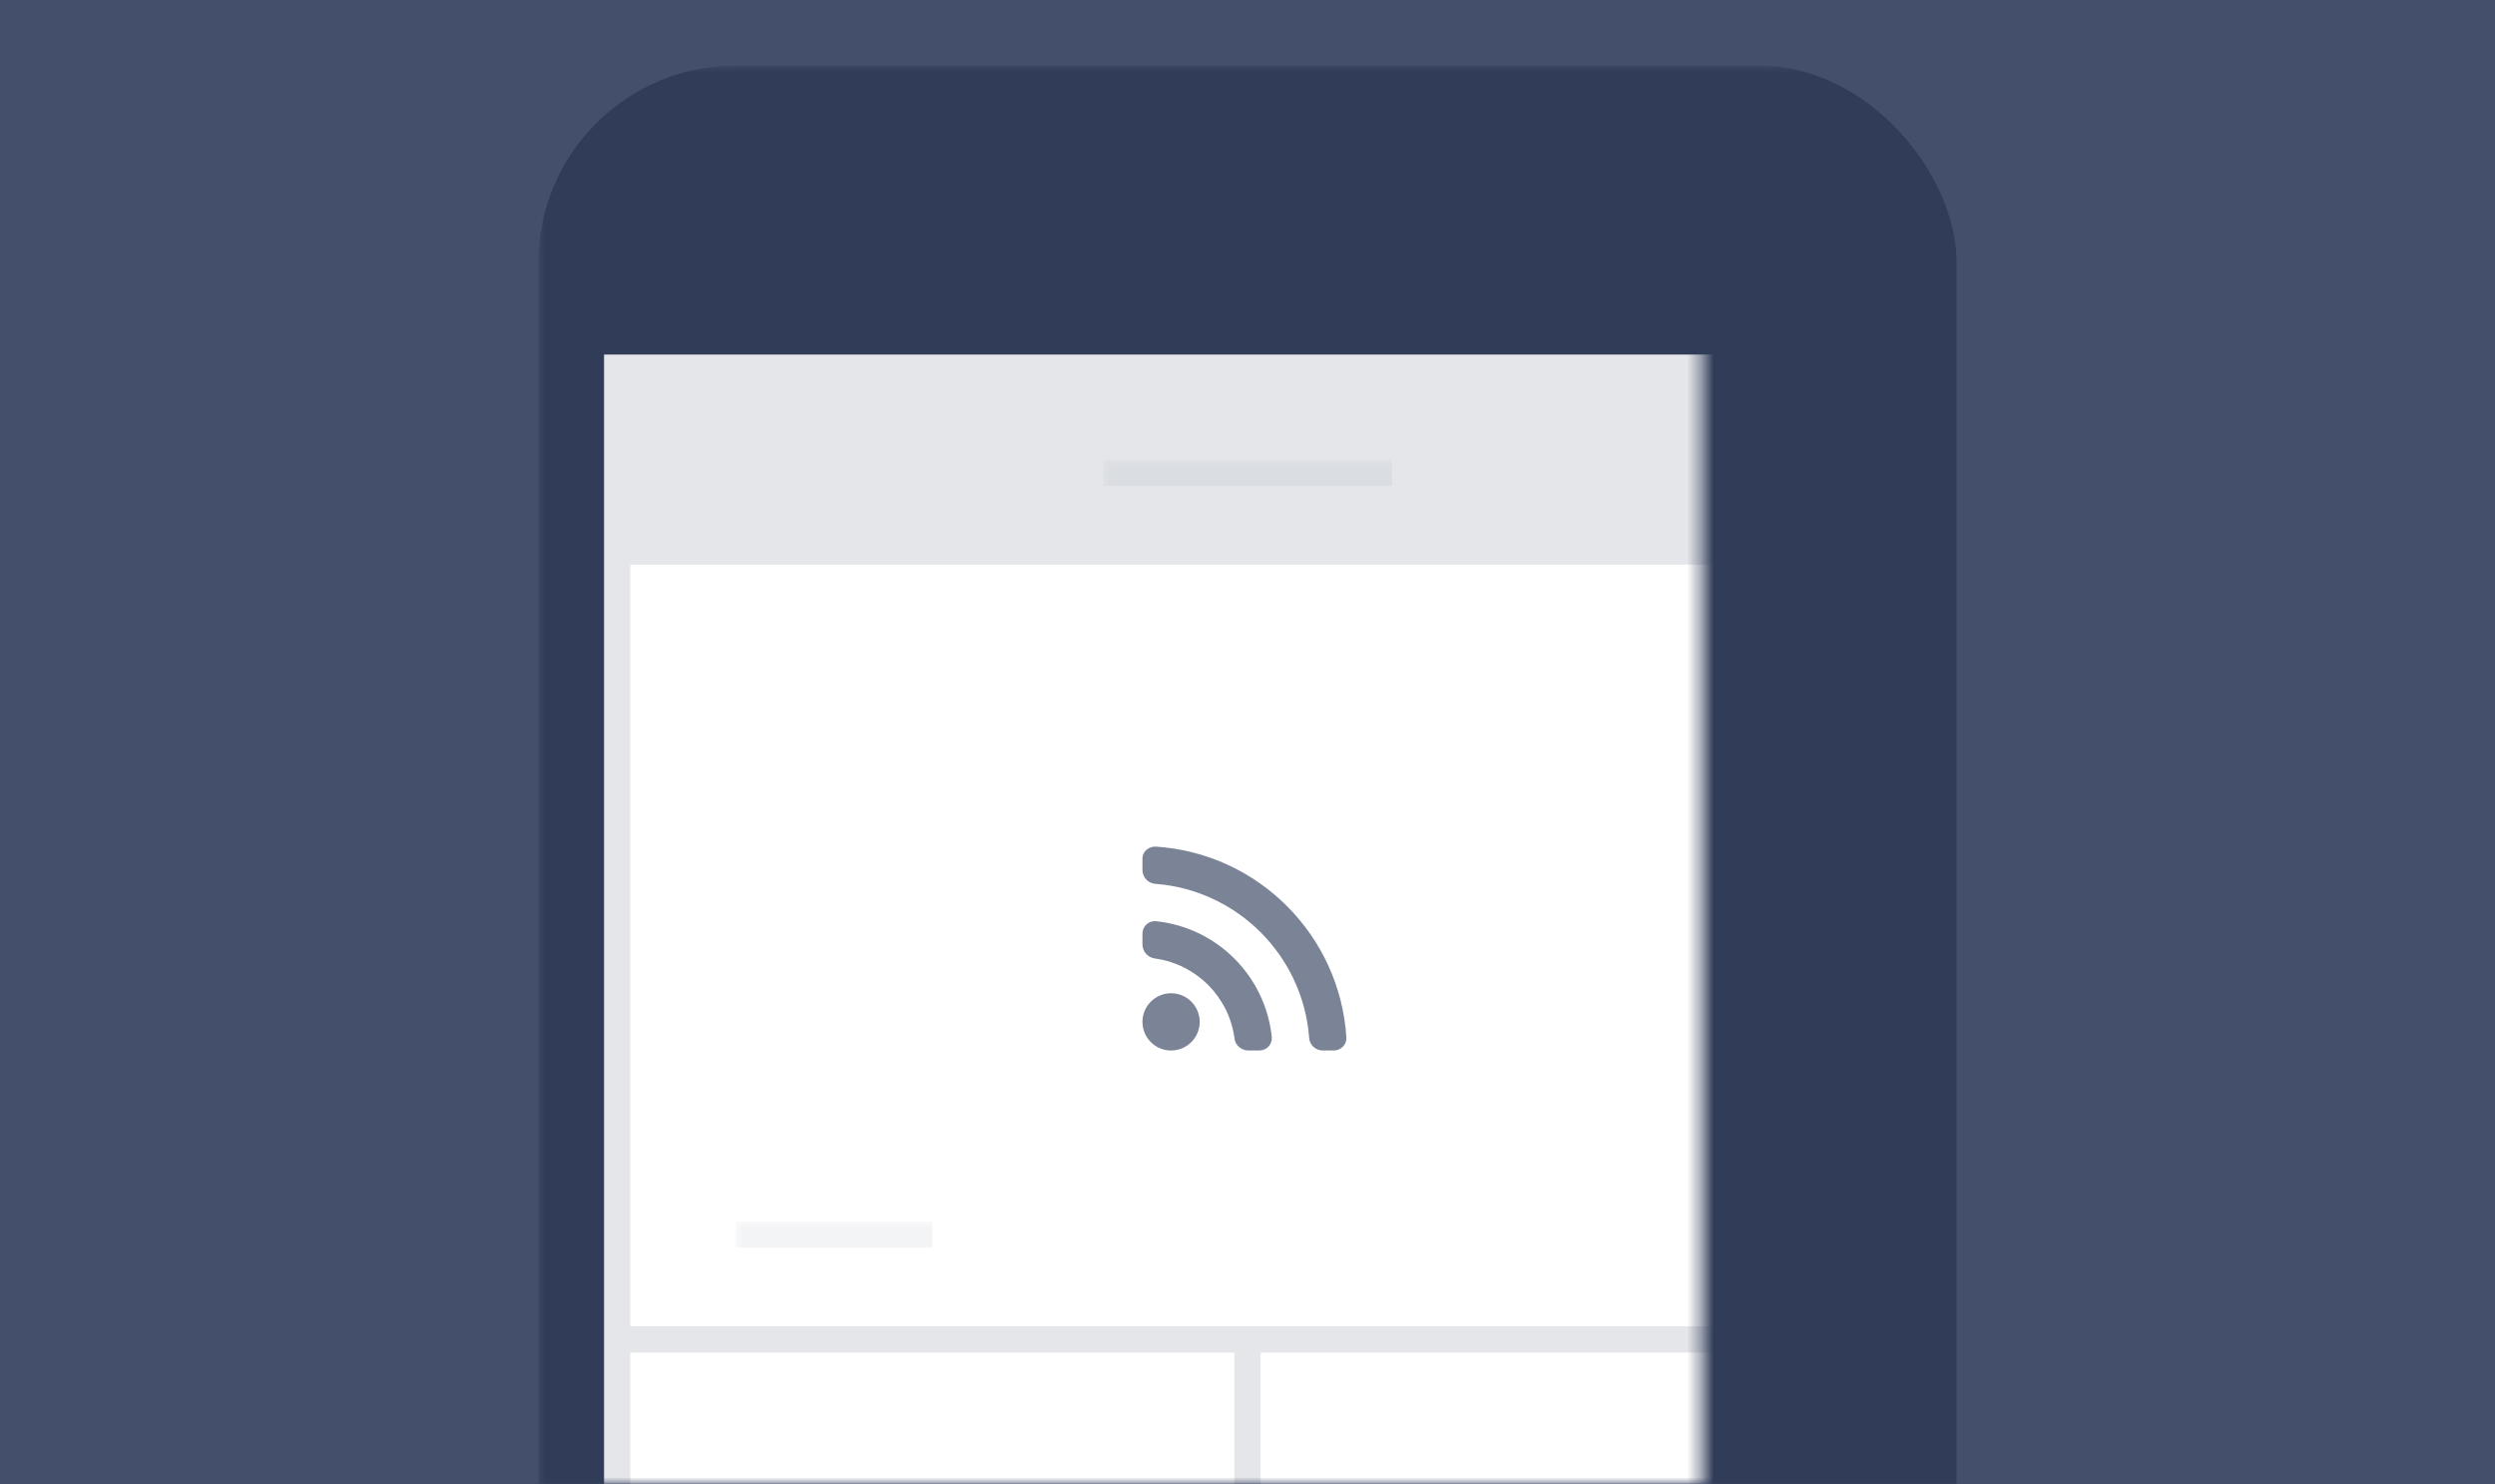 <?xml version="1.0" encoding="UTF-8"?>
<svg width="190px" height="113px" viewBox="0 0 190 113" version="1.1" xmlns="http://www.w3.org/2000/svg" xmlns:xlink="http://www.w3.org/1999/xlink">
    <rect x="0" y="0" width="190" height="113" fill="#333333" stroke="none"/>
    <!-- Generator: sketchtool 40.3 (33839) - http://www.bohemiancoding.com/sketch -->
    <title>E0FB68BD-C1A9-432C-84B5-E1C58A4630CF</title>
    <desc>Created with sketchtool.</desc>
    <defs>
        <rect id="path-1" x="0" y="0" width="190" height="113"></rect>
        <rect id="path-3" x="0" y="0" width="98" height="167.5"></rect>
    </defs>
    <g id="A0-Screens---Add-screen" stroke="none" stroke-width="1" fill="none" fill-rule="evenodd">
        <g id="Add-Screen-extensions-images" transform="translate(-666, -652)">
            <g id="add-news-rss-image" transform="translate(666, 652)">
                <mask id="mask-2" fill="white">
                    <use xlink:href="#path-1"></use>
                </mask>
                <use id="Mask" fill="#444F6C" xlink:href="#path-1"></use>
                <rect id="Device" fill="#313C59" mask="url(#mask-2)" x="41" y="5" width="108" height="214" rx="15"></rect>
                <g id="Screen" mask="url(#mask-2)">
                    <g transform="translate(46, 27)">
                        <mask id="mask-4" fill="white">
                            <use xlink:href="#path-3"></use>
                        </mask>
                        <use id="Mask" stroke="none" fill="#E4E6E9" fill-rule="evenodd" xlink:href="#path-3"></use>
                        <polygon id="Rectangle-90" stroke="none" fill="#FFFFFF" fill-rule="evenodd" mask="url(#mask-4)" points="2 16 96 16 96 74 2 74"></polygon>
                        <rect id="Rectangle-91" stroke="none" fill="#7B8397" fill-rule="evenodd" opacity="0.3" mask="url(#mask-4)" x="10" y="66" width="15" height="2"></rect>
                        <g id="ic_rss_feed" stroke="none" stroke-width="1" fill="none" fill-rule="evenodd" mask="url(#mask-4)">
                            <g transform="translate(37, 33)">
                                <polygon id="Bounds" fill-opacity="0.1" fill="#D0011B" opacity="0" points="0 0 24 0 24 24 0 24"></polygon>
                                <path d="M6.18,20 C7.384,20 8.36,19.024 8.36,17.82 C8.36,16.616 7.384,15.64 6.18,15.64 C4.976,15.64 4,16.616 4,17.82 C4,19.024 4.976,20 6.18,20 Z M4,5.358 L4,6.261 C4,6.818 4.445,7.282 5.005,7.309 C5.005,7.309 4.684,7.284 5.021,7.31 C11.241,7.804 16.203,12.77 16.691,18.992 C16.717,19.324 16.692,19.007 16.692,19.007 C16.713,19.556 17.172,20 17.736,20 L18.554,20 C19.11,20 19.551,19.56 19.531,19.035 C19.531,19.035 19.55,19.354 19.531,19.035 C19.053,11.235 12.822,4.984 5.031,4.474 C4.69,4.451 4.998,4.472 4.998,4.472 C4.447,4.454 4,4.884 4,5.358 C4,5.358 4,5.052 4,5.358 Z M4,11.924 C4,12.48 4.445,12.952 5.001,13.001 C5.001,13.001 4.685,12.955 5.017,13.003 C8.123,13.452 10.581,15.925 11.005,19.039 C11.048,19.353 11.005,19.039 11.005,19.039 C11.041,19.57 11.512,20 12.076,20 L12.894,20 C13.45,20 13.884,19.552 13.851,19.006 C13.851,19.006 13.883,19.327 13.85,18.998 C13.382,14.339 9.688,10.635 5.032,10.153 C4.693,10.118 5,10.15 5,10.15 C4.448,10.122 4,10.542 4,11.106 L4,11.924 Z" id="Combined-Shape" fill="#7B8397"></path>
                            </g>
                        </g>
                        <polygon id="Rectangle-90" stroke="none" fill="#FFFFFF" fill-rule="evenodd" mask="url(#mask-4)" points="2 76 48 76 48 124 2 124"></polygon>
                        <polygon id="Rectangle-90" stroke="none" fill="#FFFFFF" fill-rule="evenodd" mask="url(#mask-4)" points="50 76 96 76 96 124 50 124"></polygon>
                        <rect id="Rectangle-91" stroke="none" fill="#7B8397" fill-rule="evenodd" opacity="0.3" mask="url(#mask-4)" x="38" y="8" width="22" height="2"></rect>
                    </g>
                </g>
            </g>
        </g>
    </g>
</svg>